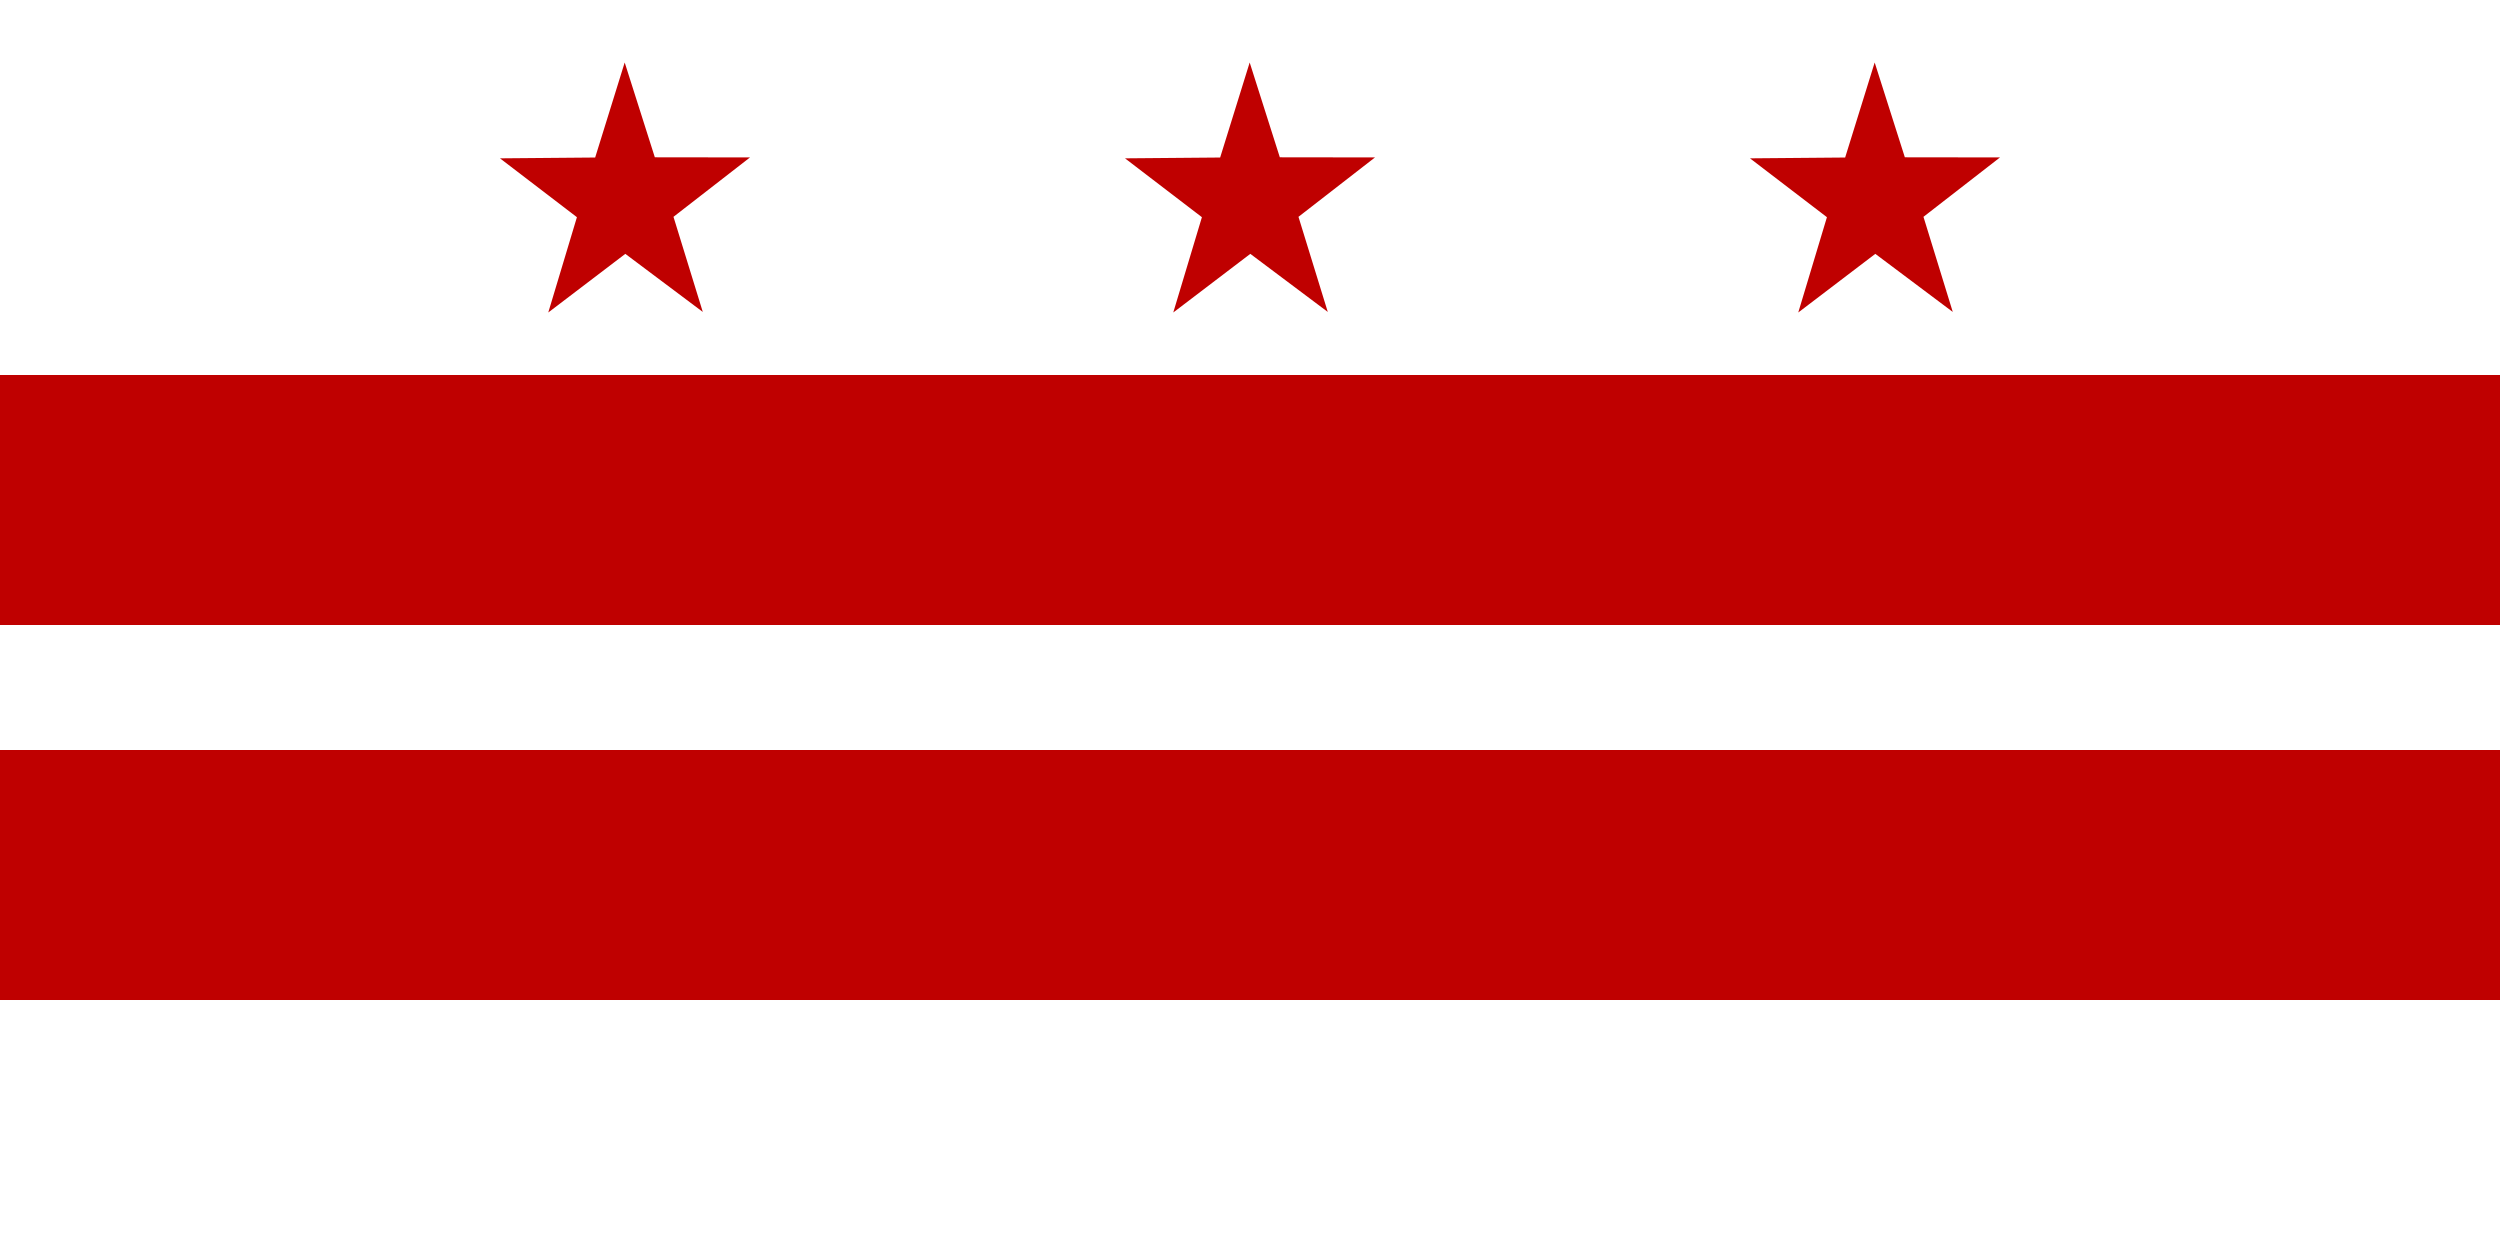 <?xml version="1.0" encoding="UTF-8" standalone="no"?>
<!-- Created with Sodipodi ("http://www.sodipodi.com/") -->
<svg
    xmlns:rdf="http://www.w3.org/1999/02/22-rdf-syntax-ns#"
    xmlns="http://www.w3.org/2000/svg"
    xmlns:cc="http://web.resource.org/cc/"
    xmlns:xlink="http://www.w3.org/1999/xlink"
    xmlns:dc="http://purl.org/dc/elements/1.1/"
    xmlns:svg="http://www.w3.org/2000/svg"
    xmlns:inkscape="http://www.inkscape.org/namespaces/inkscape"
    xmlns:sodipodi="http://sodipodi.sourceforge.net/DTD/sodipodi-0.dtd"
    xmlns:ns1="http://sozi.baierouge.fr"
    id="svg548"
    viewBox="0 0 992.13 496.06"
    version="1.0"
    y="0"
    x="0"
  >
  <g
      id="g566"
    >
    <rect
        id="rect563"
        style="fill-rule:evenodd;stroke-width:1pt;fill:#ffffff"
        height="496.06"
        width="992.13"
        y="0"
        x="0"
    />
    <rect
        id="rect551"
        style="fill-rule:evenodd;stroke-width:1pt;fill:#bf0000"
        height="99.213"
        width="992.13"
        y="148.82"
        x="0"
    />
    <rect
        id="rect552"
        style="fill-rule:evenodd;stroke-width:1pt;fill:#bf0000"
        height="99.213"
        width="992.13"
        y="297.64"
        x="0"
    />
    <path
        id="path139"
        style="fill-rule:evenodd;stroke-width:1pt;fill:#bf0000"
        d="m278.9 123.79l-30.74-23.05-30.58 23.28 11.37-37.826-30.53-23.356 37.77-0.326 11.72-37.708 11.96 37.62 37.77 0.05-30.37 23.576 11.63 37.74z"
    />
    <path
        id="path564"
        style="fill-rule:evenodd;stroke-width:1pt;fill:#bf0000"
        d="m526.93 123.79l-30.74-23.05-30.58 23.28 11.37-37.826-30.52-23.356 37.76-0.326 11.72-37.708 11.96 37.62 37.77 0.05-30.37 23.576 11.63 37.74z"
    />
    <path
        id="path565"
        style="fill-rule:evenodd;stroke-width:1pt;fill:#bf0000"
        d="m774.96 123.79l-30.74-23.05-30.58 23.28 11.38-37.827-30.53-23.356 37.76-0.325 11.72-37.709 11.97 37.621 37.76 0.049-30.37 23.576 11.63 37.741z"
    />
  </g
  >
</svg
>
